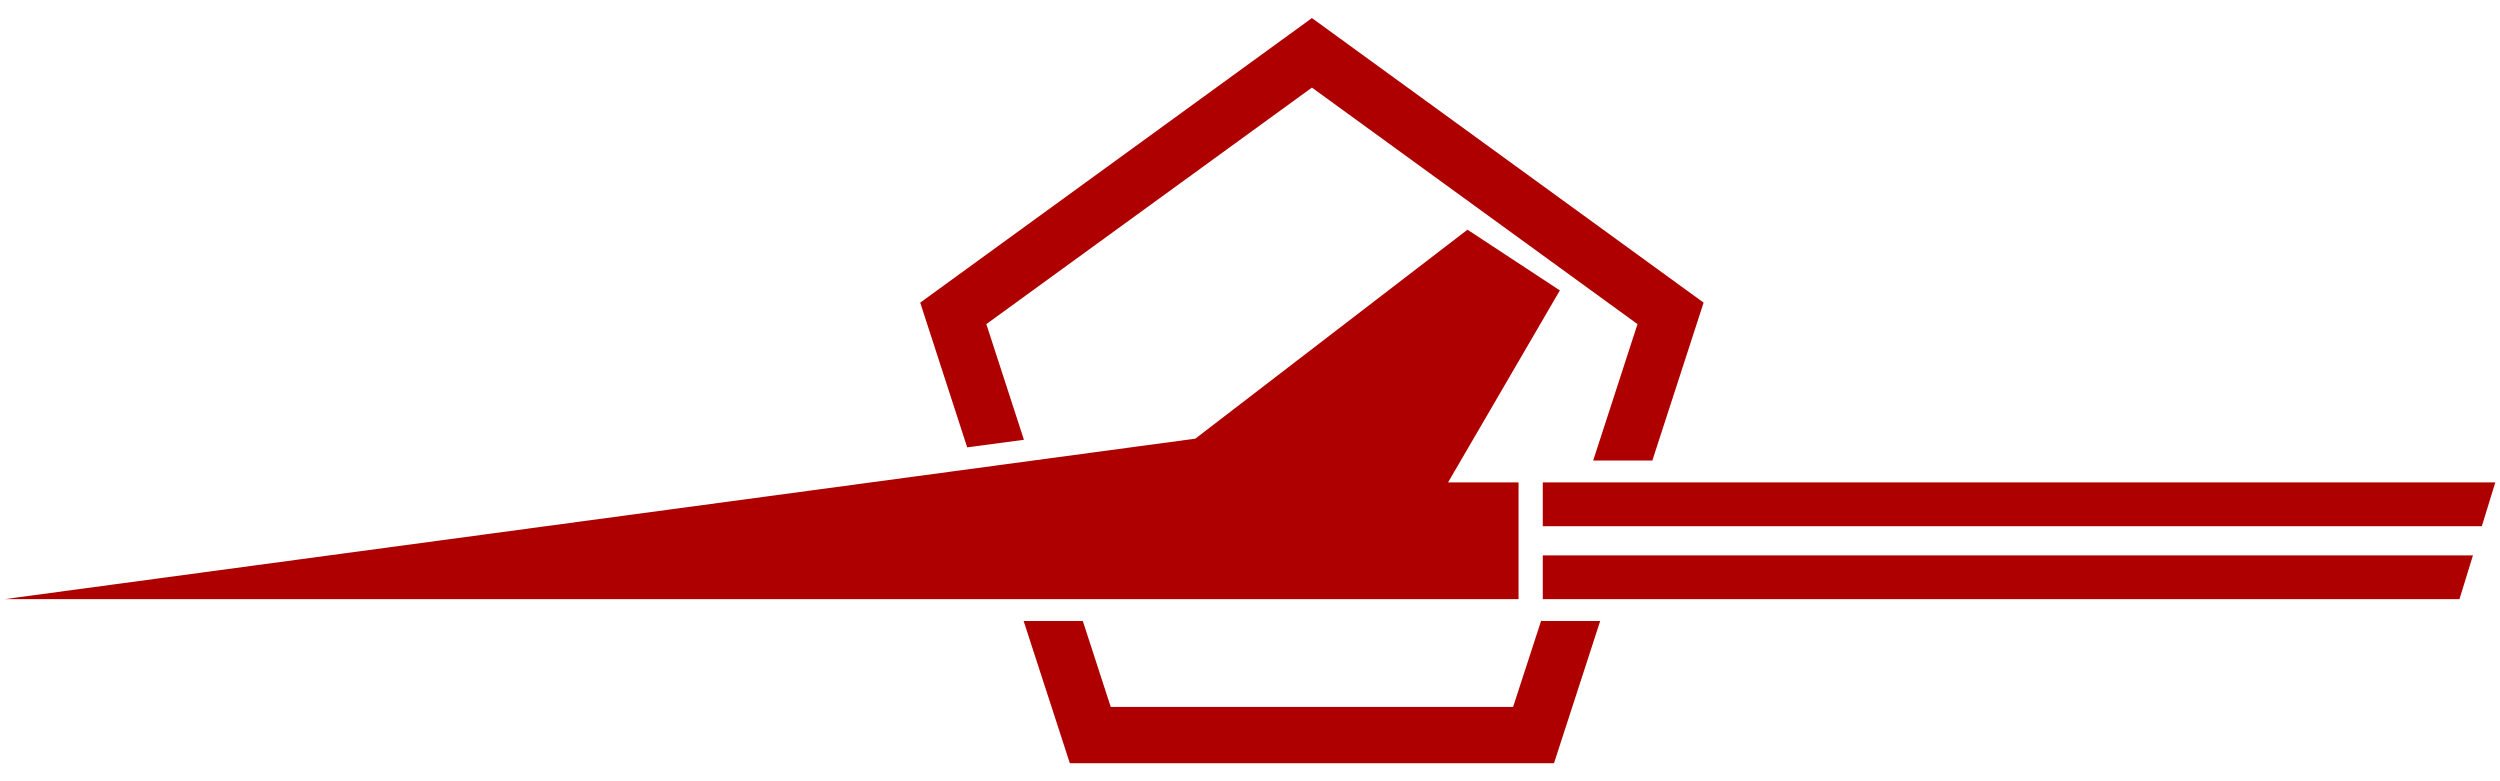 <?xml version="1.0" encoding="UTF-8" standalone="no"?>
<!-- Created with Inkscape (http://www.inkscape.org/) -->
<svg xmlns:dc="http://purl.org/dc/elements/1.1/" xmlns:cc="http://creativecommons.org/ns#" xmlns:rdf="http://www.w3.org/1999/02/22-rdf-syntax-ns#" xmlns:svg="http://www.w3.org/2000/svg" xmlns="http://www.w3.org/2000/svg" xmlns:sodipodi="http://sodipodi.sourceforge.net/DTD/sodipodi-0.dtd" xmlns:inkscape="http://www.inkscape.org/namespaces/inkscape" id="svg2" sodipodi:version="0.32" inkscape:version="0.46" width="800" height="250" version="1.0" sodipodi:docname="Soviet aviation excellence banner.svg" inkscape:output_extension="org.inkscape.output.svg.inkscape">
  <defs id="defs5"/>
  <sodipodi:namedview inkscape:window-height="881" inkscape:window-width="1440" inkscape:pageshadow="2" inkscape:pageopacity="0.0" guidetolerance="10.0" gridtolerance="10.0" objecttolerance="10.0" borderopacity="1.0" bordercolor="#666666" pagecolor="#ffffff" id="base" showgrid="false" inkscape:zoom="1.2198582" inkscape:cx="423" inkscape:cy="138" inkscape:window-x="-4" inkscape:window-y="-4" inkscape:current-layer="svg2" inkscape:showpageshadow="false"/>
  <path style="opacity:1;fill:#af0000;fill-opacity:1;stroke:none;stroke-width:2;stroke-linecap:round;stroke-linejoin:round;stroke-miterlimit:4;stroke-dasharray:none;stroke-opacity:1" d="M 419.812,5.781 L 294.469,96.844 L 309.5,143.156 L 327.656,140.719 L 315.625,103.719 L 419.812,28.031 L 524,103.719 L 509.812,147.375 L 528.75,147.375 L 545.156,96.844 L 419.812,5.781 z M 469.594,73.5 L 382.5,140.375 L 1.5,191.719 L 485.938,191.719 L 485.938,154.375 L 463.375,154.375 L 499.156,92.938 L 469.594,73.5 z M 493.688,154.375 L 493.688,168.375 L 794.188,168.375 L 798.5,154.375 L 493.688,154.375 z M 493.688,177.719 L 493.688,191.719 L 787.031,191.719 L 791.344,177.719 L 493.688,177.719 z M 493.156,198.656 L 484.188,226.219 L 355.438,226.219 L 346.5,198.719 L 327.562,198.719 L 342.344,244.219 L 497.281,244.219 L 512.062,198.719 L 493.688,198.719 C 493.509,198.718 493.333,198.67 493.156,198.656 z" id="path2384"/>
</svg>